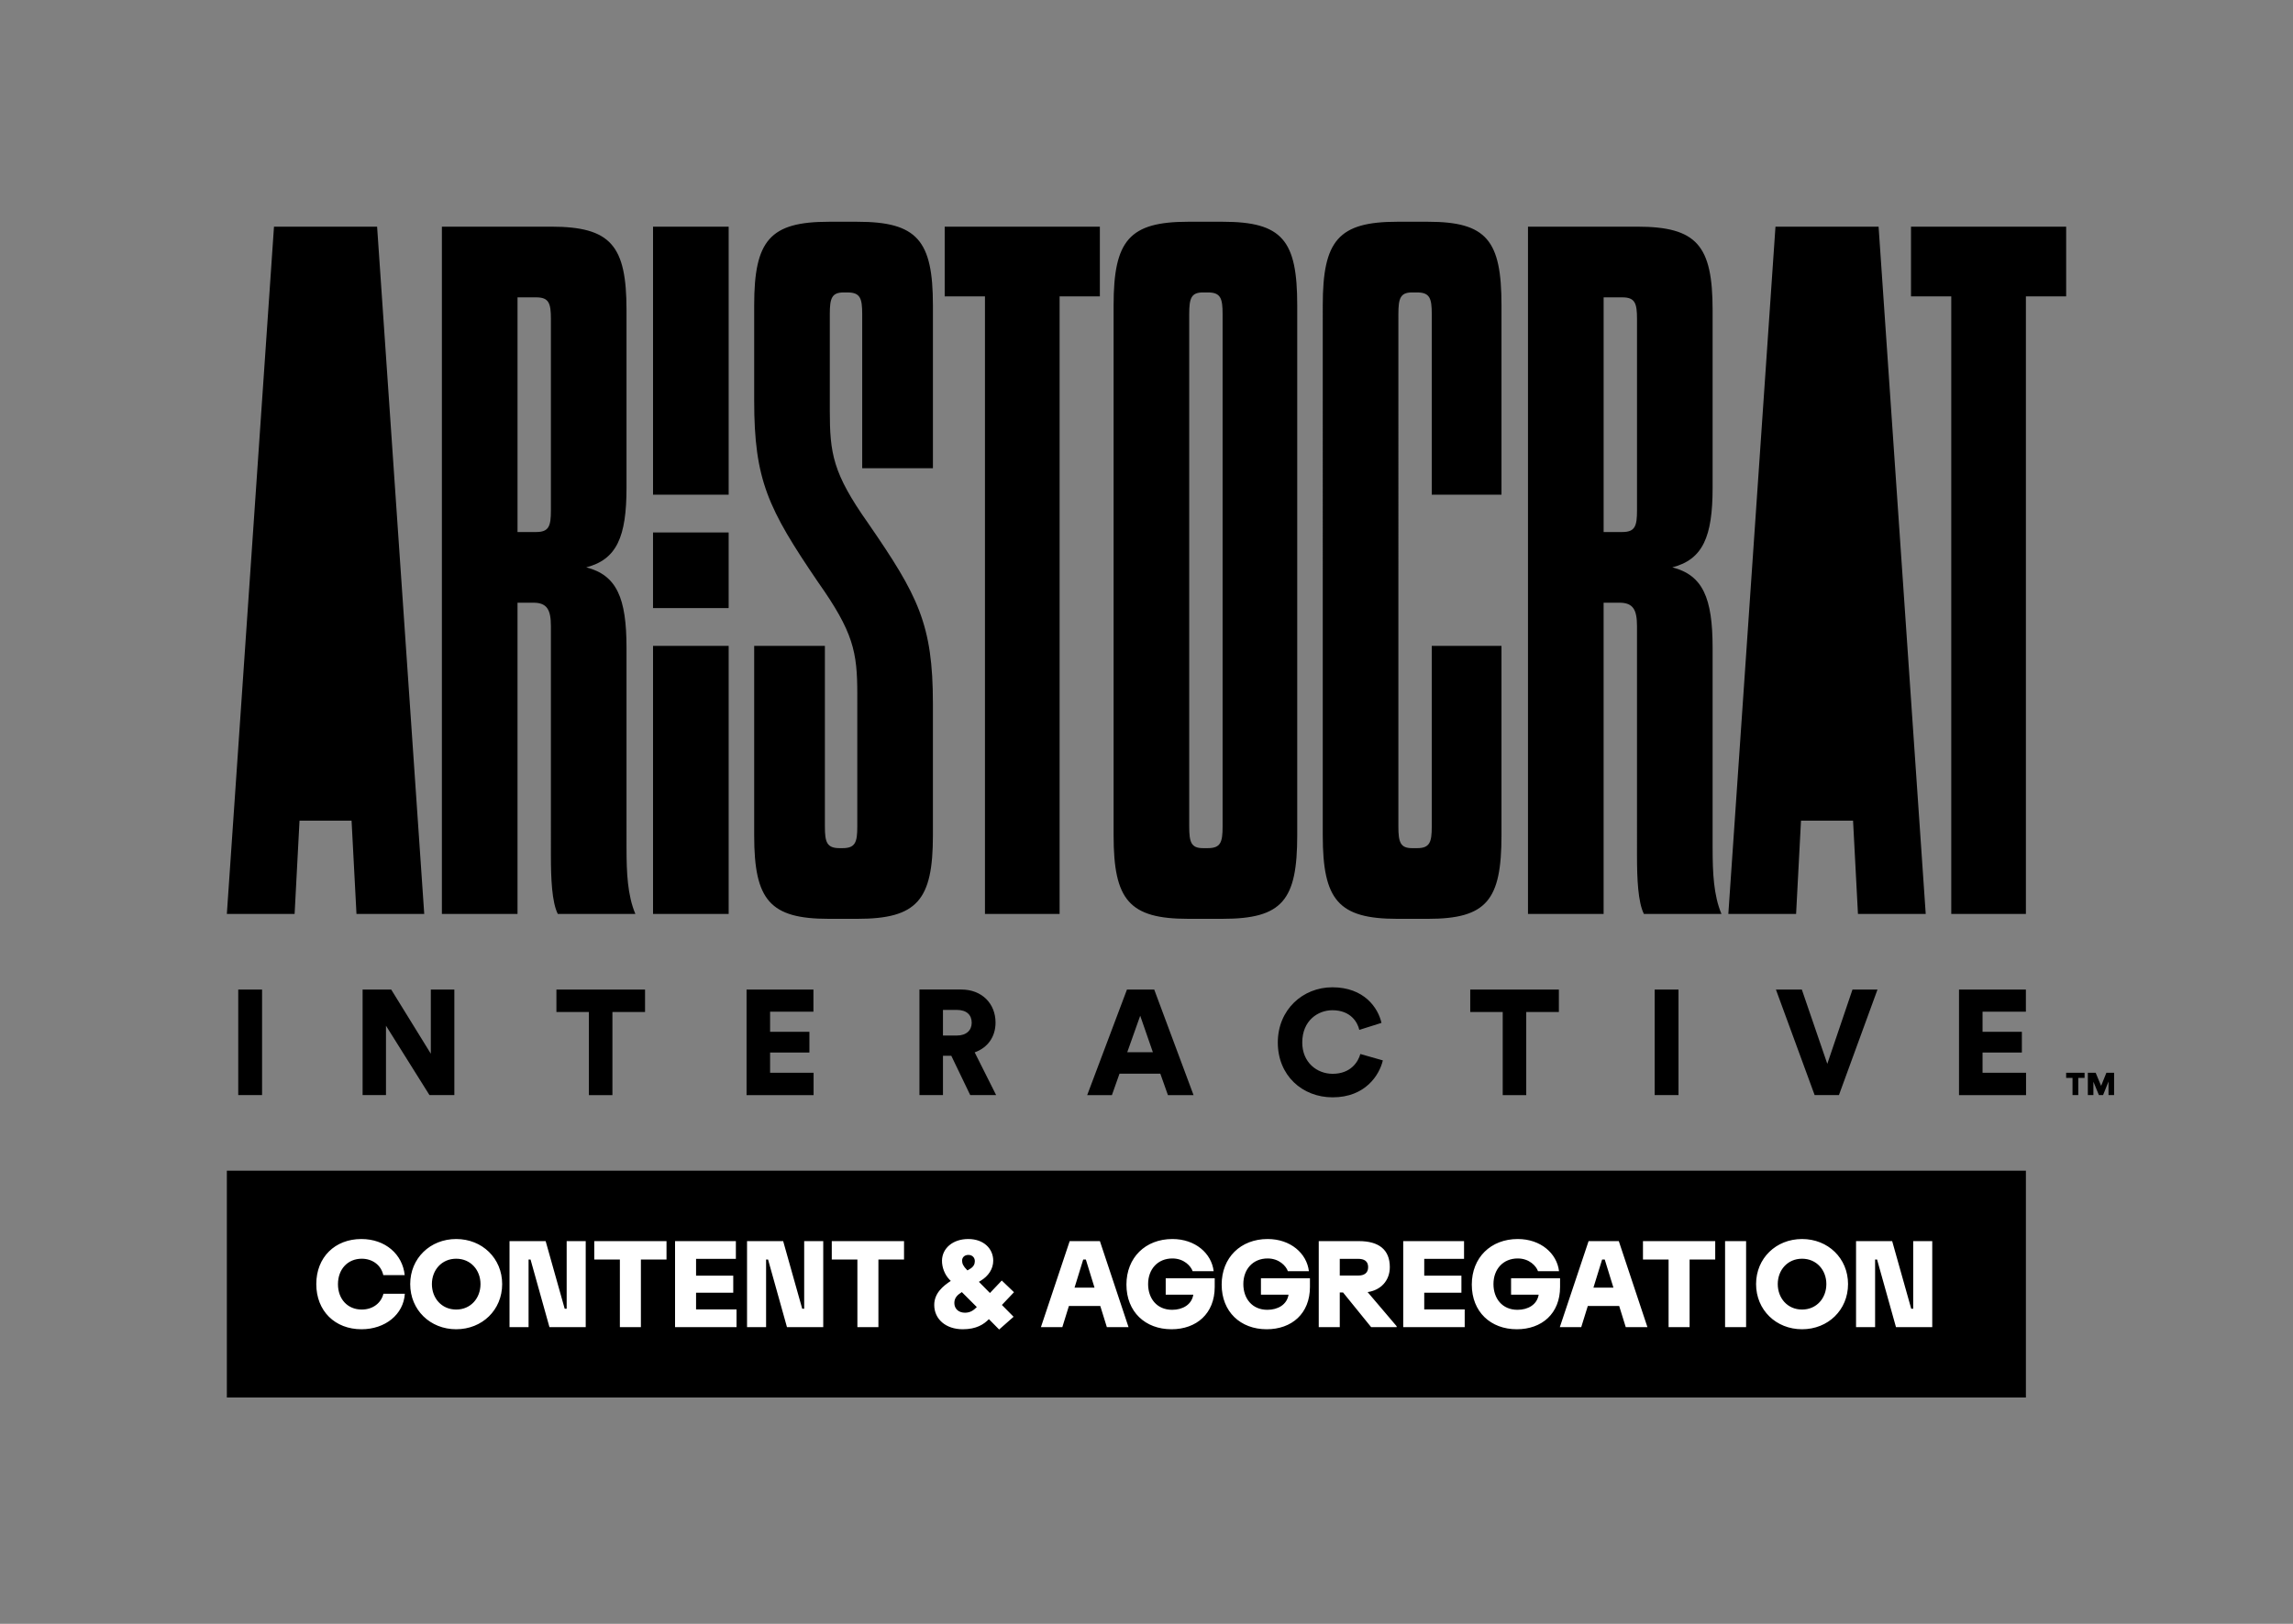 <?xml version="1.0" encoding="utf-8"?>
<!-- Generator: Adobe Illustrator 27.8.0, SVG Export Plug-In . SVG Version: 6.00 Build 0)  -->
<svg version="1.1" id="Logo" xmlns="http://www.w3.org/2000/svg" xmlns:xlink="http://www.w3.org/1999/xlink" x="0px" y="0px"
	 viewBox="0 0 1920 1360" style="enable-background:new 0 0 1920 1360;" xml:space="preserve">
<rect x="0" y="0" width="1920" height="1360" fill="#808080" stroke="none"/>
<style type="text/css">
	.st0{fill:#FFFFFF;}
</style>
<g>
	<g>
		<path d="M524.61,710.34c0,20.56,0.82,39.47,7.4,55.09h-64.96c-4.93-9.87-5.76-29.6-5.76-48.52V524.5
			c0-13.98-3.29-19.73-14.8-19.73h-13.16v260.66h-63.32v-575.6h91.27c50.16,0,63.32,15.62,63.32,69.89v148.83
			c0,41.11-8.22,60.03-33.71,66.61c25.49,6.58,33.71,25.49,33.71,67.43V710.34z M461.29,267.13c0-13.16-1.65-18.09-12.33-18.09
			h-15.62v196.53h15.62c10.69,0,12.33-4.93,12.33-18.09V267.13z M546.81,189.83h63.32v224.49h-63.32V189.83z M546.81,540.95h63.32
			v224.49h-63.32V540.95z M717.84,581.24c0-35.36-3.29-51.8-32.89-93.74c-41.94-61.67-53.45-85.52-53.45-152.12v-79.76
			c0-54.27,13.16-69.89,62.49-69.89h23.85c50.16,0,63.32,15.62,63.32,69.89v136.5h-59.21v-129.1c0-13.16-1.64-18.09-12.33-18.09
			h-3.29c-9.87,0-11.51,4.93-11.51,18.09v80.58c0,36.18,2.47,52.63,32.07,94.56c41.94,60.85,54.27,84.7,54.27,151.3v110.19
			c0,54.27-13.16,69.89-63.32,69.89h-23.85c-49.34,0-62.49-15.62-62.49-69.89v-158.7h59.21v151.3c0,13.16,1.64,18.09,12.33,18.09
			h2.47c10.69,0,12.33-4.93,12.33-18.09V581.24z M824.74,765.43V248.21h-33.71v-58.38h129.92v58.38h-33.71v517.22H824.74z
			 M932.45,255.61c0-54.27,13.16-69.89,62.49-69.89h28.78c50.16,0,62.49,15.62,62.49,69.89v444.03c0,54.27-12.33,69.89-62.49,69.89
			h-28.78c-49.34,0-62.49-15.62-62.49-69.89V255.61z M1023.72,263.01c0-13.16-1.64-18.09-12.33-18.09h-4.11
			c-9.87,0-11.51,4.93-11.51,18.09v429.23c0,13.16,1.65,18.09,11.51,18.09h4.11c10.69,0,12.33-4.93,12.33-18.09V263.01z
			 M1170.91,692.25c0,13.16,1.65,18.09,11.51,18.09h4.11c10.69,0,12.33-4.93,12.33-18.09v-151.3h58.38v158.7
			c0,54.27-12.33,69.89-61.67,69.89h-25.49c-49.34,0-62.49-15.62-62.49-69.89V255.61c0-54.27,13.16-69.89,62.49-69.89h25.49
			c49.34,0,61.67,15.62,61.67,69.89v158.7h-58.38v-151.3c0-13.16-1.64-18.09-12.33-18.09h-4.11c-9.87,0-11.51,4.93-11.51,18.09
			V692.25z M1434.03,710.34c0,20.56,0.82,39.47,7.4,55.09h-64.96c-4.93-9.87-5.76-29.6-5.76-48.52V524.5
			c0-13.98-3.29-19.73-14.8-19.73h-13.16v260.66h-63.32v-575.6h91.27c50.16,0,63.32,15.62,63.32,69.89v148.83
			c0,41.11-8.22,60.03-33.71,66.61c25.49,6.58,33.71,25.49,33.71,67.43V710.34z M1370.72,267.13c0-13.16-1.65-18.09-12.33-18.09
			h-15.62v196.53h15.62c10.69,0,12.33-4.93,12.33-18.09V267.13z M1633.85,765.43V248.21h-33.71v-58.38h129.92v58.38h-33.71v517.22
			H1633.85z M315.76,189.83h-86.34l-39.47,575.6h56.74l4.11-78.12h43.58l4.11,78.12h56.74L315.76,189.83z M1573,189.83h-86.34
			l-39.47,575.6h56.74l4.11-78.12h43.58l4.11,78.12h56.74L1573,189.83z M610.12,445.97h-63.32v63.32h63.32V445.97z M199.49,917.17
			v-88.42h19.95v88.42H199.49z M359.62,917.17l-36.42-58.12v58.12h-19.58v-88.42h23.95l33.17,53.75v-53.75h19.7v88.42H359.62z
			 M512.8,847.58v69.59h-19.7v-69.59h-27.19v-18.83h74.21v18.83H512.8z M625.11,917.17v-88.42h56v18.58h-36.29v16.84h32.92v17.34
			h-32.92v16.96h36.42v18.71H625.11z M796.56,884.24h-6.98v32.92h-19.7v-88.42h35.04c17.46,0,28.68,11.97,28.68,27.69
			c0,11.97-6.61,21.08-17.46,24.94l17.96,35.79h-21.7L796.56,884.24z M801.17,867.28c8.11,0,12.47-4.49,12.47-10.73
			c0-6.61-4.36-10.73-12.47-10.73h-11.6v21.45H801.17z M971.57,899.21h-34.17l-6.36,17.96h-20.7l33.3-88.42h22.82l32.93,88.42
			h-21.45L971.57,899.21z M943.88,881.25h21.45l-10.6-30.56L943.88,881.25z M1069.95,873.14c0-27.56,20.95-46.27,45.65-46.27
			c26.56,0,38.29,17.09,41.16,29.81l-18.58,5.86c-1.37-6.11-6.98-16.46-22.57-16.46c-11.85,0-25.19,8.48-25.19,27.06
			c0,16.59,12.22,26.19,25.44,26.19c15.34,0,21.45-10.23,23.2-16.59l18.83,5.36c-2.87,12.22-14.59,30.93-42.03,30.93
			C1090.4,919.04,1069.95,900.71,1069.95,873.14z M1277.97,847.58v69.59h-19.7v-69.59h-27.19v-18.83h74.21v18.83H1277.97z
			 M1385.51,917.17v-88.42h19.95v88.42H1385.51z M1551.14,828.75h20.95l-32.3,88.42h-20.33l-32.43-88.42h21.7l21.33,62.23
			L1551.14,828.75z M1640.34,917.17v-88.42h56v18.58h-36.29v16.84h32.92v17.34h-32.92v16.96h36.42v18.71H1640.34z M1740.2,902.77
			v14.4h-4.82v-14.4h-5.33v-4.31h15.43v4.31H1740.2z M1765.52,917.17v-11.38l-4.56,11.38h-3.48l-4.61-11.22v11.22h-4.66v-18.71h6.56
			l4.56,10.97l4.41-10.97h6.46v18.71H1765.52z"/>
	</g>
	<g>
		<g>
			<path d="M1696.34,1170.43H189.95V980.48h1506.4V1170.43z"/>
		</g>
		<path class="st0" d="M264.84,1075.43c0-22.44,15.62-37.73,37.73-37.73c20.13,0,34.54,12.87,36.3,30.25h-17.93
			c-1.76-8.25-8.91-13.75-18.04-13.75c-11.77,0-19.91,8.8-19.91,21.34c0,12.43,8.03,21.23,19.91,21.23c9.46,0,16.28-5.61,18.15-13.2
			h17.93c-1.1,17.27-16.39,29.7-36.3,29.7C280.46,1113.27,264.84,1097.98,264.84,1075.43z M343.48,1075.43
			c0-21.56,16.72-37.73,38.5-37.73c21.78,0,38.5,16.17,38.5,37.73c0,21.67-16.72,37.84-38.5,37.84
			C360.21,1113.27,343.48,1097.1,343.48,1075.43z M381.99,1096.77c12.21,0,20.35-9.57,20.35-21.34c0-11.66-8.14-21.23-20.35-21.23
			c-12.21,0-20.35,9.57-20.35,21.23C361.63,1087.2,369.77,1096.77,381.99,1096.77z M426.64,1039.46h30.25l15.95,56.65h1.65v-56.65
			h15.95v72.05h-30.36l-15.84-56.65h-1.65v56.65h-15.95V1039.46z M497.59,1039.46h60.5v15.4h-21.45v56.65h-17.6v-56.65h-21.45
			V1039.46z M565.24,1039.46h50.93v14.85h-33.33v14.08h31.13v14.3h-31.13v13.97h33.88v14.85h-51.48V1039.46z M625.52,1039.46h30.25
			l15.95,56.65h1.65v-56.65h15.95v72.05h-30.36l-15.84-56.65h-1.65v56.65h-15.95V1039.46z M696.47,1039.46h60.5v15.4h-21.45v56.65
			h-17.6v-56.65h-21.45V1039.46z M788.76,1055.63c0.22-10.23,9.13-17.93,22-17.93c12.98,0,20.9,8.14,20.9,18.15
			c0,6.82-3.96,12.87-10.56,16.83l-1.43,0.88l9.24,9.35l9.9-10.45l10.23,9.79l-10.12,10.67l9.79,9.9l-12.1,10.67l-8.58-8.69
			c-4.18,4.29-10.34,8.47-21.89,8.47c-14.19,0-23.87-8.47-23.87-20.35c0-9.9,7.48-15.95,13.86-20.13l-0.88-0.88
			C790.96,1067.62,788.65,1061.24,788.76,1055.63z M808.01,1099.42c4.51,0,7.26-2.09,9.9-4.73l-12.54-12.54
			c-3.63,2.31-6.27,4.73-6.27,9.13C799.1,1096,802.51,1099.42,808.01,1099.42z M809.55,1063.44l0.55,0.55l2.53-1.54
			c2.75-1.76,3.63-3.96,3.63-6.27c0-2.75-1.98-5.17-5.39-5.17c-3.19,0-5.28,1.98-5.28,4.84
			C805.59,1058.27,806.69,1060.58,809.55,1063.44z M895.68,1039.46h25.3l23.98,72.05h-18.15l-5.5-17.71h-26.29l-5.5,17.71h-17.93
			L895.68,1039.46z M916.47,1078.4l-7.26-23.54h-2.2l-7.26,23.54H916.47z M943.2,1075.87c0-22.55,15.84-38.17,38.5-38.17
			c19.14,0,32.78,11.99,34.54,26.95h-17.6c-1.43-4.18-7.15-10.67-16.94-10.67c-12.32,0-20.35,9.02-20.35,21.45
			c0,11.99,7.26,21.56,20.13,21.56c8.91,0,16.39-4.4,17.71-12.65h-23.1v-13.75h41.03v7.26c0,22.33-15.29,35.42-36.19,35.42
			C958.93,1113.27,943.2,1098.64,943.2,1075.87z M1022.94,1075.87c0-22.55,15.84-38.17,38.5-38.17c19.14,0,32.78,11.99,34.54,26.95
			h-17.6c-1.43-4.18-7.15-10.67-16.94-10.67c-12.32,0-20.35,9.02-20.35,21.45c0,11.99,7.26,21.56,20.13,21.56
			c8.91,0,16.39-4.4,17.71-12.65h-23.1v-13.75h41.03v7.26c0,22.33-15.29,35.42-36.19,35.42
			C1038.67,1113.27,1022.94,1098.64,1022.94,1075.87z M1124.58,1082.47h-2.75v29.04h-17.6v-72.05h33.66
			c16.5,0,25.85,7.04,25.85,21.78c0,11.33-7.59,19.36-18.59,20.9l24.31,28.6v0.77h-21.34L1124.58,1082.47z M1137.45,1068.28
			c4.51,0,8.14-1.87,8.14-7.04c0-5.06-3.41-6.93-8.25-6.93h-15.51v13.97H1137.45z M1174.96,1039.46h50.93v14.85h-33.33v14.08h31.13
			v14.3h-31.13v13.97h33.88v14.85h-51.48V1039.46z M1232.38,1075.87c0-22.55,15.84-38.17,38.5-38.17
			c19.14,0,32.78,11.99,34.54,26.95h-17.6c-1.43-4.18-7.15-10.67-16.94-10.67c-12.32,0-20.35,9.02-20.35,21.45
			c0,11.99,7.26,21.56,20.13,21.56c8.91,0,16.39-4.4,17.71-12.65h-23.1v-13.75h41.03v7.26c0,22.33-15.29,35.42-36.19,35.42
			C1248.11,1113.27,1232.38,1098.64,1232.38,1075.87z M1330.17,1039.46h25.3l23.98,72.05h-18.15l-5.5-17.71h-26.29l-5.5,17.71
			h-17.93L1330.17,1039.46z M1350.96,1078.4l-7.26-23.54h-2.2l-7.26,23.54H1350.96z M1375.71,1039.46h60.5v15.4h-21.45v56.65h-17.6
			v-56.65h-21.45V1039.46z M1444.46,1039.46h17.6v72.05h-17.6V1039.46z M1470.42,1075.43c0-21.56,16.72-37.73,38.5-37.73
			c21.78,0,38.5,16.17,38.5,37.73c0,21.67-16.72,37.84-38.5,37.84C1487.14,1113.27,1470.42,1097.1,1470.42,1075.43z
			 M1508.92,1096.77c12.21,0,20.35-9.57,20.35-21.34c0-11.66-8.14-21.23-20.35-21.23c-12.21,0-20.35,9.57-20.35,21.23
			C1488.57,1087.2,1496.71,1096.77,1508.92,1096.77z M1554.13,1039.46h30.25l15.95,56.65h1.65v-56.65h15.95v72.05h-30.36
			l-15.84-56.65h-1.65v56.65h-15.95V1039.46z"/>
	</g>
</g>
</svg>
